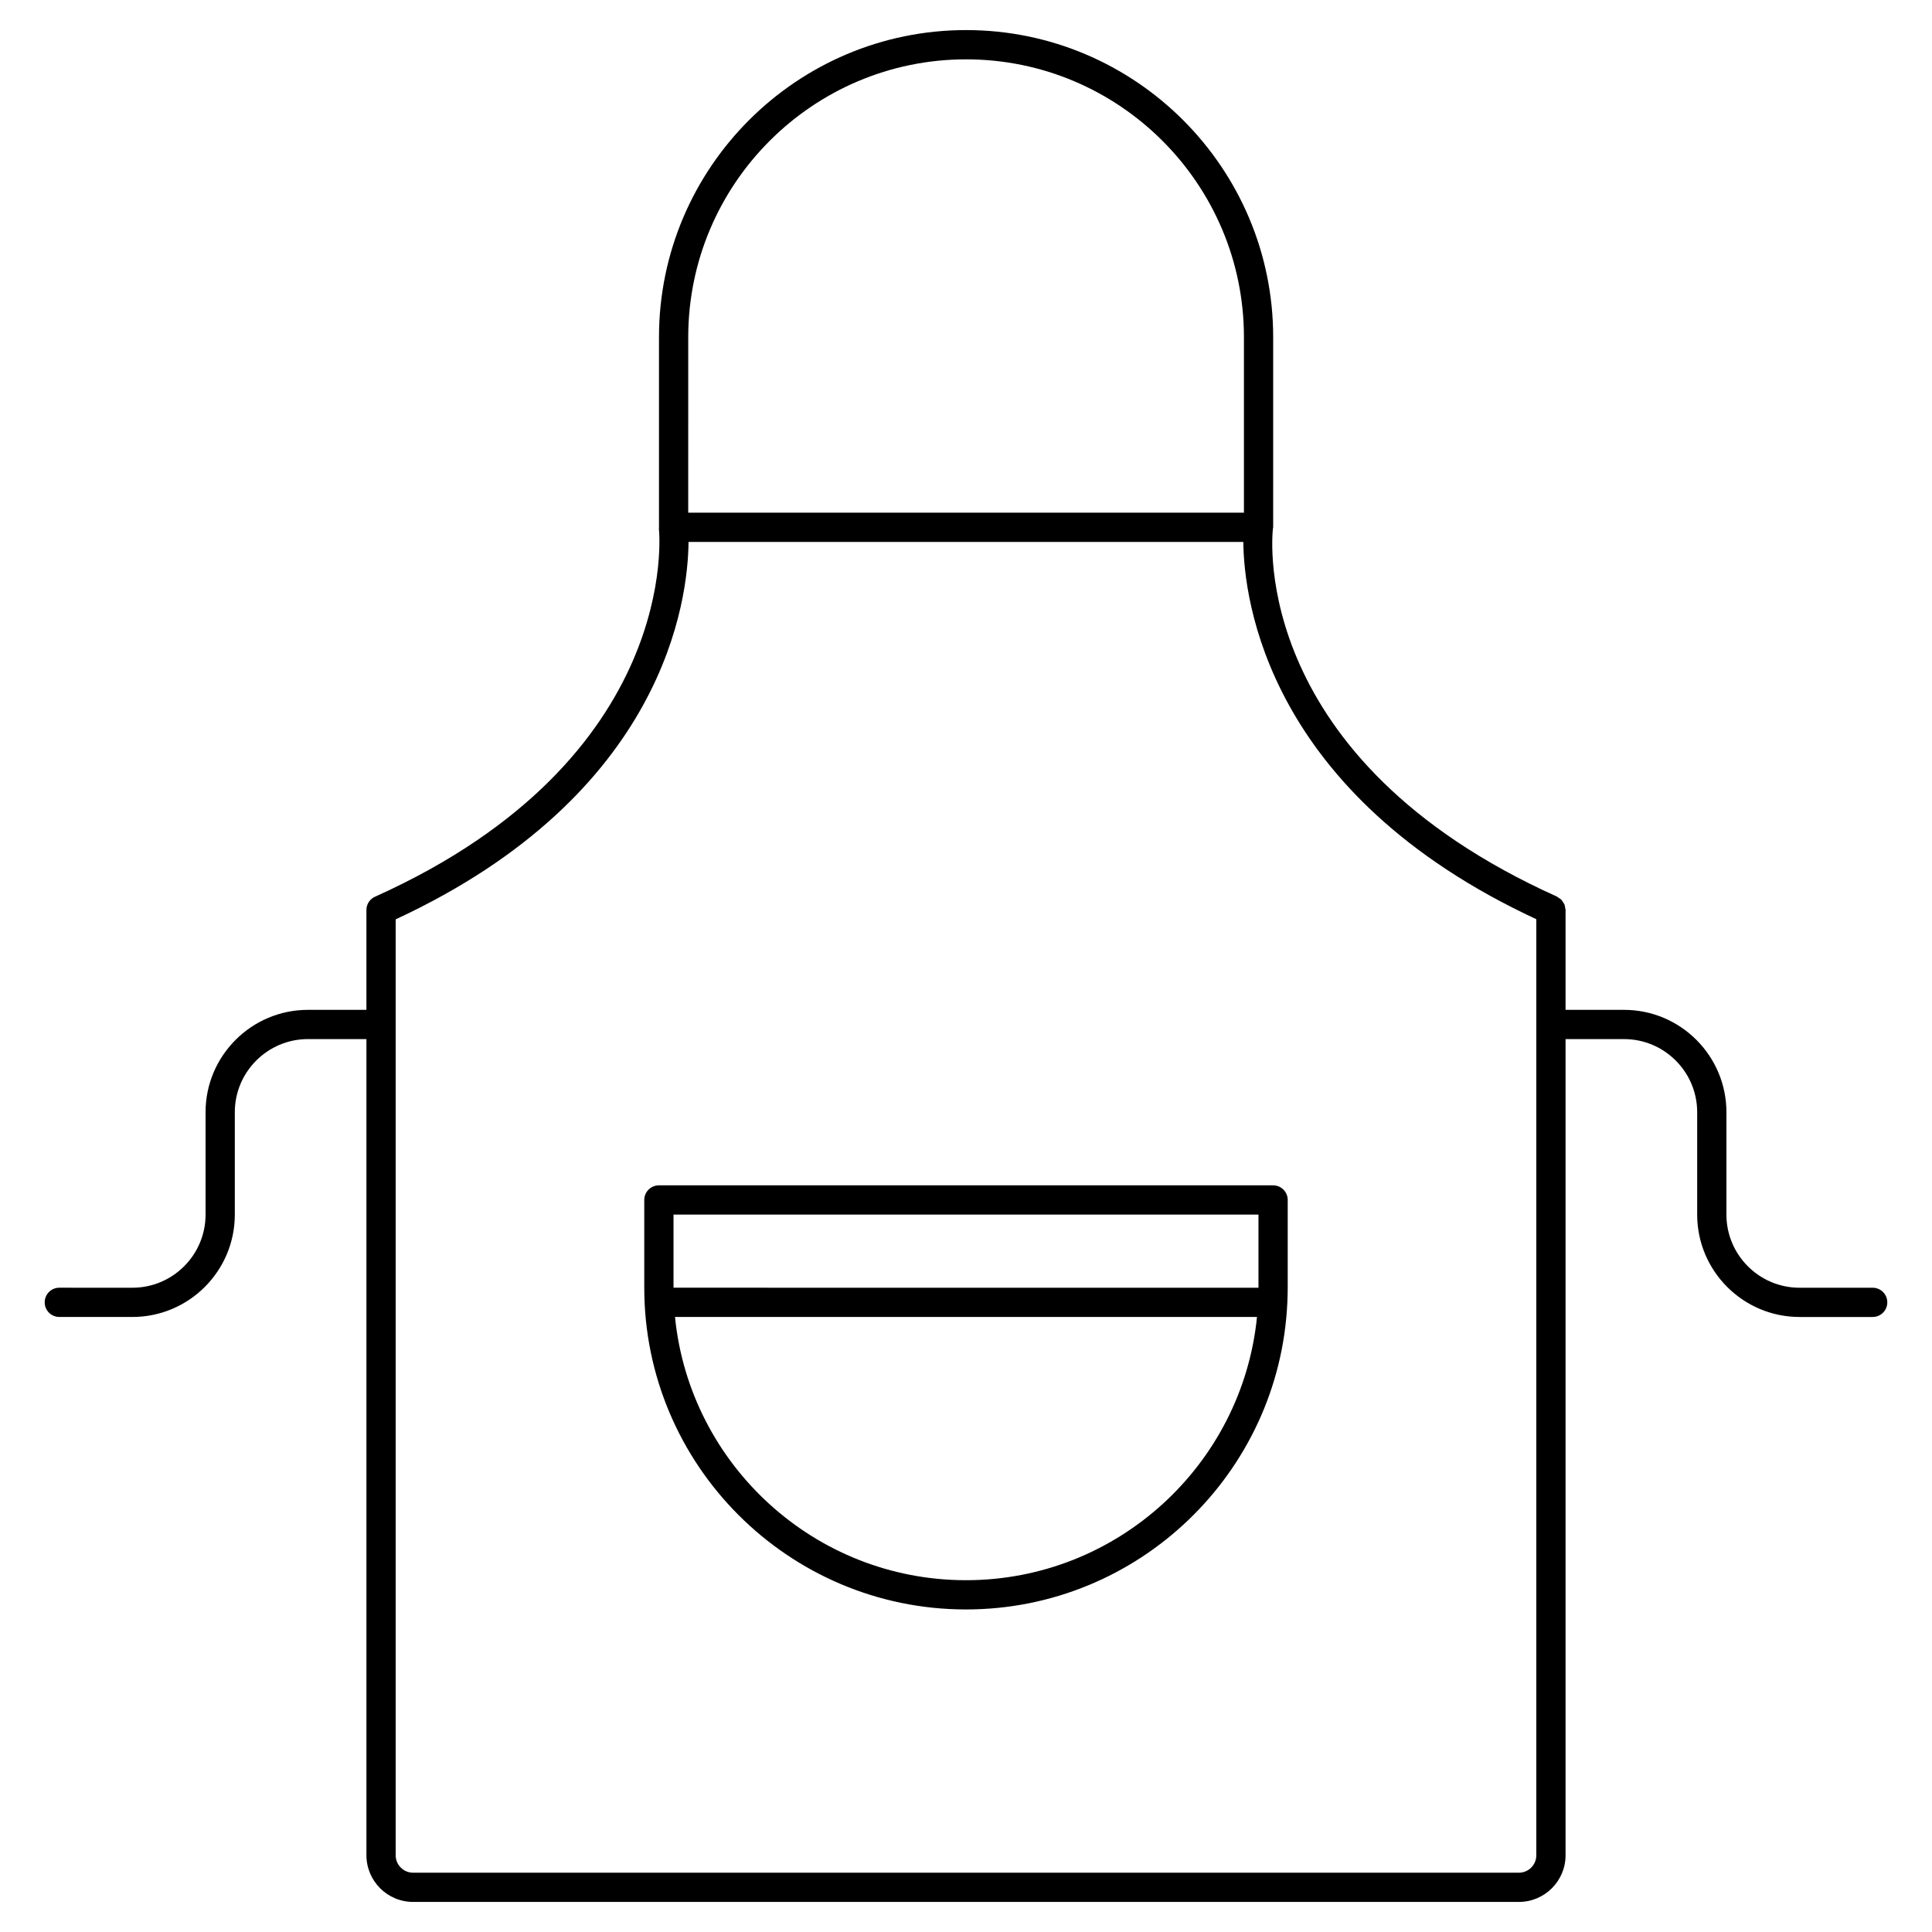 <?xml version="1.0" encoding="UTF-8"?>
<!-- Uploaded to: ICON Repo, www.svgrepo.com, Generator: ICON Repo Mixer Tools -->
<svg fill="#000000" width="800px" height="800px" version="1.1" viewBox="144 144 512 512" xmlns="http://www.w3.org/2000/svg">
 <g>
  <path d="m400 570.52c45.707 0 83.117-36.152 85.16-81.363 0-0.008 0.004-0.012 0.004-0.02 0-0.008-0.004-0.012-0.004-0.016 0.059-1.285 0.098-2.57 0.098-3.863v-23.254c0-2.141-1.734-3.875-3.875-3.875h-162.77c-2.141 0-3.875 1.734-3.875 3.875v23.254c0 47.012 38.246 85.262 85.262 85.262zm0-7.75c-40.125 0-73.215-30.648-77.117-69.758h154.23c-3.902 39.109-36.996 69.758-77.117 69.758zm-77.512-96.887h155.02v19.379l-155.02-0.004z"/>
  <path d="m159.72 493.01h19.379c14.957 0 27.129-12.168 27.129-27.129v-27.133c0-10.684 8.691-19.379 19.379-19.379h15.5v216.29c0 6.824 5.547 12.371 12.367 12.371h293.05c6.82 0 12.367-5.547 12.367-12.367v-216.29h15.5c10.684 0 19.379 8.691 19.379 19.379v27.133c0 14.957 12.172 27.129 27.129 27.129h19.379c2.141 0 3.875-1.734 3.875-3.875s-1.734-3.875-3.875-3.875h-19.379c-10.684 0-19.379-8.691-19.379-19.379v-27.133c0-14.957-12.172-27.129-27.129-27.129h-15.5v-26.391-0.004-0.086c0-0.18-0.078-0.336-0.102-0.508-0.043-0.316-0.07-0.633-0.188-0.926-0.094-0.238-0.258-0.426-0.395-0.641-0.133-0.207-0.234-0.426-0.41-0.605-0.219-0.23-0.5-0.383-0.77-0.551-0.148-0.094-0.258-0.227-0.422-0.305-81.109-36.496-75.547-94.957-75.273-97.418 0.004-0.023-0.008-0.043-0.008-0.062 0.016-0.133 0.078-0.25 0.078-0.387l0.004-50.383c0-44.875-36.512-81.383-81.383-81.383-44.875 0-81.383 36.508-81.383 81.383v50.383c0 0.027 0.016 0.051 0.016 0.082 0.004 0.129-0.051 0.25-0.035 0.375 0.07 0.602 6.234 60.715-75.012 97.344-1.461 0.555-2.504 1.945-2.504 3.598v26.484h-15.5c-14.957 0-27.129 12.168-27.129 27.129v27.133c0 10.684-8.691 19.379-19.379 19.379l-19.379-0.004c-2.141 0-3.875 1.734-3.875 3.875 0 2.141 1.734 3.875 3.875 3.875zm166.67-259.65c0-40.602 33.031-73.633 73.633-73.633 40.602 0 73.633 33.031 73.633 73.633v46.504h-147.27zm0.082 54.254h147.02c0.152 15.176 6.219 66.801 77.648 99.984v248.07c0 2.543-2.07 4.617-4.617 4.617h-293.05c-2.547 0-4.617-2.074-4.617-4.617v-248.03c71.5-33.18 77.488-84.832 77.613-100.02z"/>
 </g>
</svg>